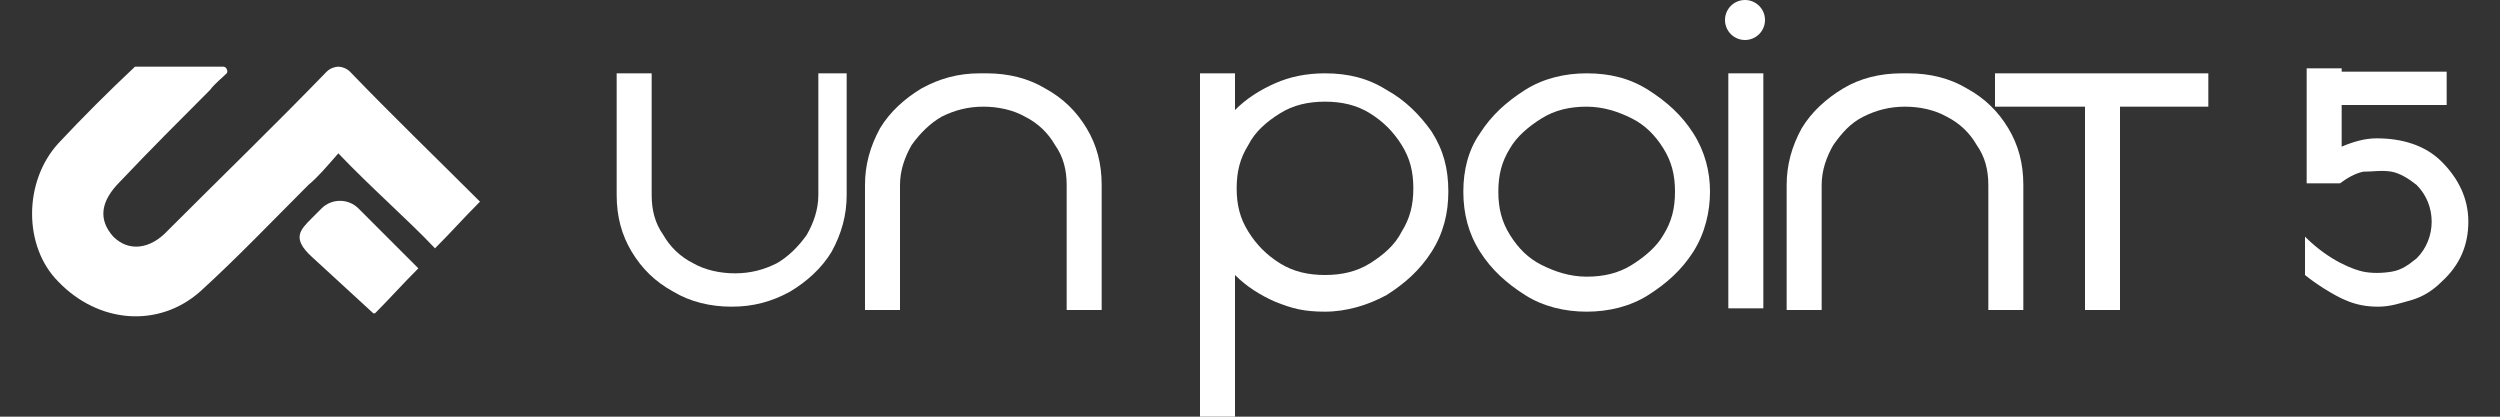 <?xml version="1.0" encoding="UTF-8"?> <svg xmlns="http://www.w3.org/2000/svg" id="Layer_1" data-name="Layer 1" version="1.1" viewBox="0 0 150 25"><rect x="0" y="0" width="150" height="25" fill="#333333" stroke="none"/><defs><style> .cls-1 { fill: #fff; stroke-width: 0px; } </style></defs><g><path class="cls-1" d="M28.7,12.2c-.9.9-1.6,1.7-2.6,2.7s0,0,0,0c-1.6-1.7-3.8-3.6-5.8-5.7,0,0,0,0,0,0-.7.8-1.2,1.4-1.8,1.9-2.2,2.2-4.3,4.4-6.5,6.4-2.5,2.2-6.1,1.9-8.5-.6-2.1-2.1-2.1-6,0-8.3,1.5-1.6,3-3.1,4.6-4.6h5.3c.2,0,.3.3.2.4-.3.3-.7.6-1,1-1.8,1.8-3.6,3.6-5.4,5.5-1.2,1.2-1.3,2.3-.4,3.3.9.9,2.2.8,3.3-.4,3.2-3.2,6.4-6.3,9.5-9.5.2-.2.5-.3.7-.3s.5.1.7.3c2.6,2.7,5.2,5.2,7.8,7.8,0,0,0,0,0,0Z"></path><path class="cls-1" d="M22.4,18.8c-1.3-1.2-2.5-2.3-3.7-3.4s-.7-1.6,0-2.3.4-.4.6-.6c.6-.6,1.6-.6,2.2,0,1.2,1.2,2.4,2.4,3.6,3.6-.9.9-1.8,1.9-2.6,2.7Z"></path></g><path class="cls-1" d="M48.7,4.4h2.1v7.3c0,1.2-.3,2.3-.9,3.4-.6,1-1.5,1.8-2.5,2.4-1.1.6-2.2.9-3.5.9s-2.5-.3-3.5-.9c-1.1-.6-1.9-1.4-2.5-2.4-.6-1-.9-2.1-.9-3.4v-7.3h2.1v7.3c0,.9.2,1.7.7,2.4.4.7,1,1.3,1.8,1.7.7.4,1.6.6,2.5.6s1.7-.2,2.5-.6c.7-.4,1.3-1,1.8-1.7.4-.7.7-1.5.7-2.4v-7.3Z"></path><path class="cls-1" d="M59.2,4.4c1.3,0,2.5.3,3.5.9,1.1.6,1.9,1.4,2.5,2.4.6,1,.9,2.1.9,3.4v7.5h-2.1v-7.5c0-.9-.2-1.7-.7-2.4-.4-.7-1-1.3-1.8-1.7-.7-.4-1.6-.6-2.5-.6s-1.7.2-2.5.6c-.7.4-1.3,1-1.8,1.7-.4.7-.7,1.5-.7,2.4v7.5h-2.1v-7.5c0-1.2.3-2.3.9-3.4.6-1,1.5-1.8,2.5-2.4,1.1-.6,2.2-.9,3.5-.9Z"></path><path class="cls-1" d="M79.5,4.4c1.4,0,2.6.3,3.7,1,1.1.6,2,1.5,2.7,2.5.7,1.1,1,2.2,1,3.6,0,1.3-.3,2.5-1,3.6-.7,1.1-1.6,1.9-2.7,2.6-1.1.6-2.4,1-3.7,1s-2-.2-3-.6c-.9-.4-1.7-.9-2.4-1.6v8.6h-2.1V4.4h2.1v2.2c.7-.7,1.5-1.2,2.4-1.6.9-.4,1.9-.6,3-.6ZM79.5,16.5c1,0,1.9-.2,2.7-.7.8-.5,1.5-1.1,1.9-1.9.5-.8.7-1.6.7-2.6s-.2-1.8-.7-2.6c-.5-.8-1.1-1.4-1.9-1.9-.8-.5-1.7-.7-2.7-.7s-1.9.2-2.7.7c-.8.5-1.5,1.1-1.9,1.9-.5.8-.7,1.6-.7,2.6s.2,1.8.7,2.6c.5.8,1.1,1.4,1.9,1.9.8.5,1.7.7,2.7.7Z"></path><path class="cls-1" d="M95.2,4.4c1.4,0,2.6.3,3.7,1s2,1.5,2.7,2.6c.7,1.1,1,2.3,1,3.5s-.3,2.5-1,3.6-1.6,1.9-2.7,2.6-2.4,1-3.7,1-2.6-.3-3.7-1-2-1.5-2.7-2.6c-.7-1.1-1-2.3-1-3.6s.3-2.5,1-3.5c.7-1.1,1.6-1.9,2.7-2.6s2.4-1,3.7-1ZM95.2,16.6c1,0,1.9-.2,2.7-.7s1.5-1.1,1.9-1.8c.5-.8.7-1.6.7-2.6s-.2-1.8-.7-2.6c-.5-.8-1.1-1.4-1.9-1.8s-1.7-.7-2.7-.7-1.9.2-2.7.7-1.5,1.1-1.9,1.8c-.5.8-.7,1.6-.7,2.6s.2,1.8.7,2.6c.5.8,1.1,1.4,1.9,1.8s1.7.7,2.7.7Z"></path><path class="cls-1" d="M103.7,18.5V4.4h2.1v14.1h-2.1Z"></path><path class="cls-1" d="M114.5,4.4c1.3,0,2.5.3,3.5.9,1.1.6,1.9,1.4,2.5,2.4.6,1,.9,2.1.9,3.4v7.5h-2.1v-7.5c0-.9-.2-1.7-.7-2.4-.4-.7-1-1.3-1.8-1.7-.7-.4-1.6-.6-2.5-.6s-1.7.2-2.5.6-1.3,1-1.8,1.7c-.4.7-.7,1.5-.7,2.4v7.5h-2.1v-7.5c0-1.2.3-2.3.9-3.4.6-1,1.5-1.8,2.5-2.4s2.2-.9,3.5-.9Z"></path><path class="cls-1" d="M127.2,4.4h0s5.3,0,5.3,0v2h-5.3v12.2h-2.1V6.4h-5.4v-2h5.4s2.1,0,2.1,0Z"></path><path class="cls-1" d="M140.5,4.3h6.3v2s-6.3,0-6.3,0v2.5c.7-.3,1.4-.5,2.1-.5,1.5,0,2.9.4,3.9,1.4,1,1,1.6,2.2,1.6,3.6s-.5,2.6-1.6,3.6c-.5.5-1.1.9-1.8,1.1s-1.3.4-2,.4-1.3-.1-2-.4-1.8-1-2.4-1.5v-2.3c1.5,1.5,3,2,3.5,2.1.5.1,1.1.1,1.7,0,.6-.1,1-.4,1.5-.8.6-.6.9-1.4.9-2.2s-.3-1.6-.9-2.2c-.5-.4-1-.7-1.5-.8-.6-.1-1.1,0-1.7,0-.5.1-1,.4-1.4.7h0s-2,0-2,0v-6.9h2.1Z"></path><circle class="cls-1" cx="104.7" cy="1.2" r="1.2"></circle></svg> 
